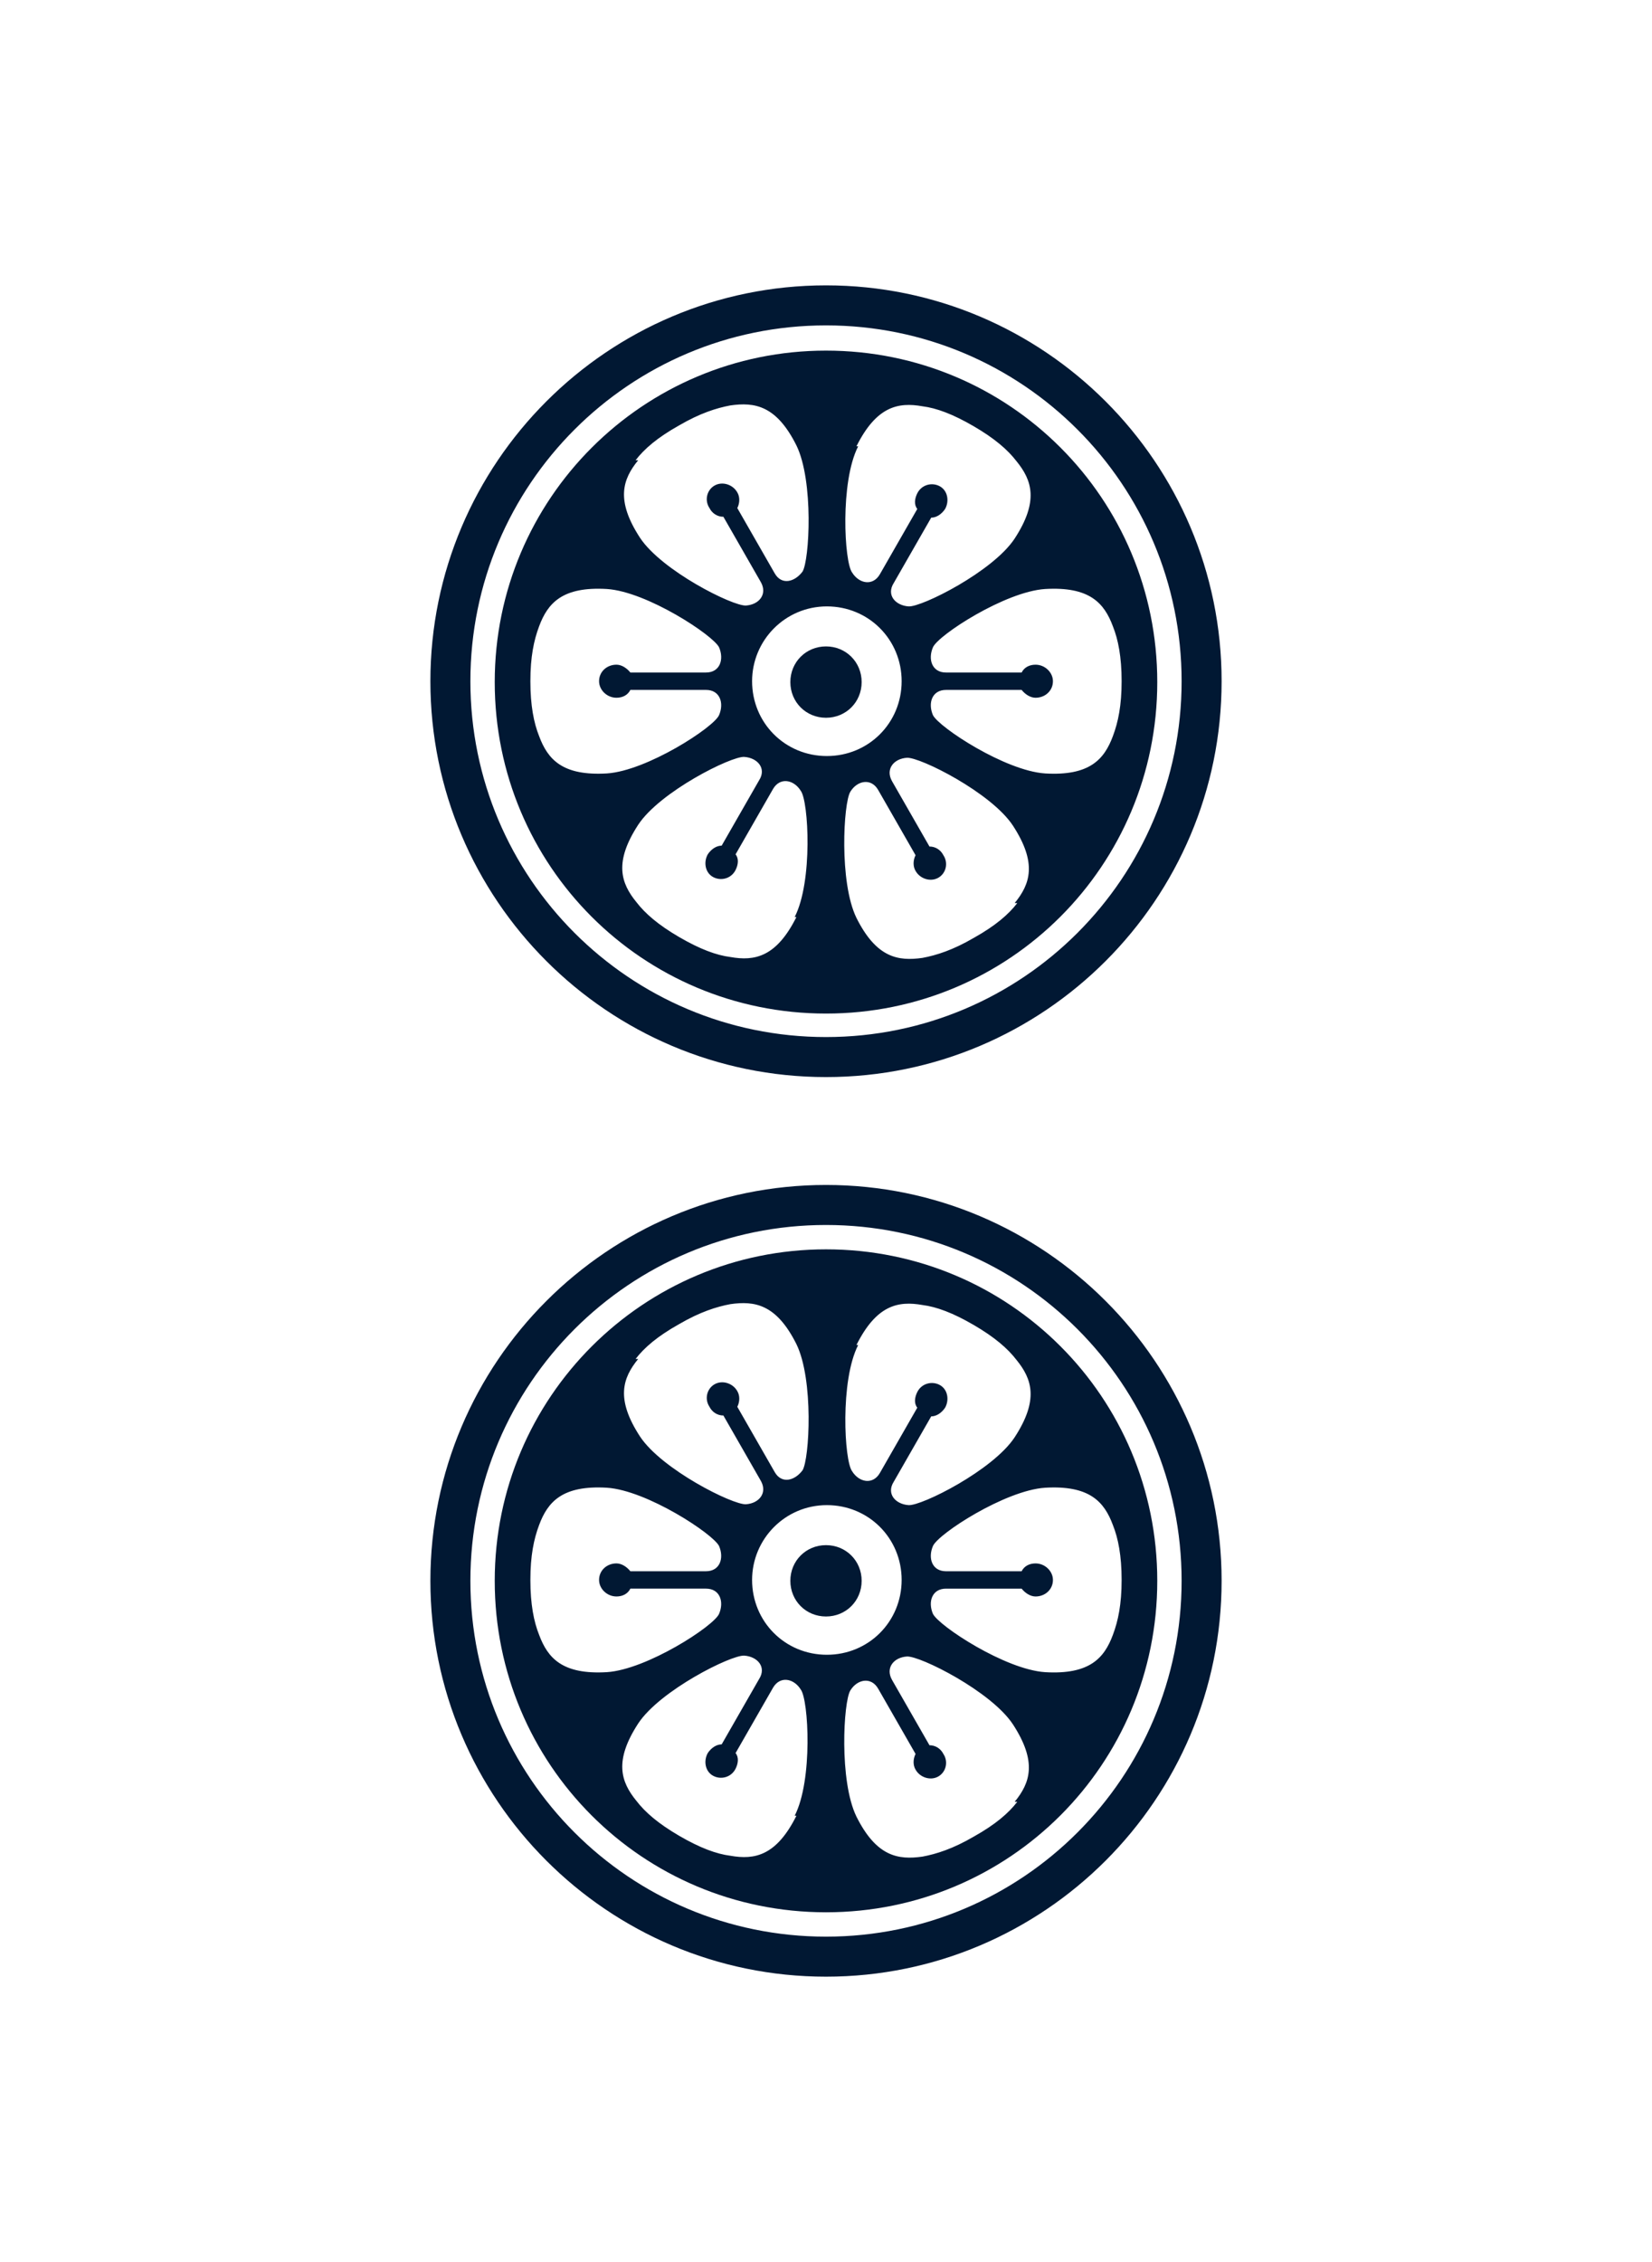 <svg id="tile_1" data-name="tile_1" xmlns="http://www.w3.org/2000/svg" viewBox="0 0 19 26">
  <defs>
    <style>
      .cls-1 {
        fill: #011833;
      }
    </style>
  </defs>
  <g>
    <path class="cls-1" d="M9.5,4.03c-2.1,0-3.81,1.7-3.81,3.81s1.7,3.81,3.81,3.81,3.81-1.7,3.81-3.81-1.7-3.81-3.81-3.81Zm.35,1.1c.23-.46,.48-.51,.76-.46,.16,.02,.35,.09,.59,.23,.24,.14,.39,.27,.49,.4,.18,.22,.26,.46-.02,.89-.25,.38-1.07,.79-1.22,.78s-.26-.13-.17-.27l.43-.75c.06,0,.12-.04,.16-.1,.05-.09,.03-.21-.06-.26-.09-.05-.21-.02-.26,.08-.03,.06-.04,.13,0,.18l-.43,.75c-.08,.14-.24,.11-.32-.02-.09-.12-.14-1.04,.07-1.45Zm-2.54,.16c.1-.13,.25-.26,.5-.4,.24-.14,.43-.2,.59-.23,.28-.04,.53,0,.76,.46,.2,.41,.15,1.32,.07,1.45-.09,.12-.24,.16-.32,.02l-.43-.75c.03-.06,.03-.13,0-.18-.05-.09-.17-.13-.26-.08-.09,.05-.12,.17-.06,.26,.03,.06,.09,.1,.16,.1l.43,.75c.08,.14-.02,.26-.17,.27s-.97-.4-1.22-.78c-.28-.43-.2-.67-.02-.89Zm-1.11,3.17c-.06-.15-.1-.35-.1-.63s.04-.47,.1-.63c.1-.27,.27-.46,.78-.43,.46,.03,1.22,.53,1.29,.67,.06,.14,.01,.29-.15,.29h-.87c-.04-.05-.1-.09-.16-.09-.11,0-.2,.08-.2,.19,0,.1,.09,.19,.2,.19,.07,0,.13-.03,.16-.09h.87c.16,0,.21,.15,.15,.29-.06,.14-.83,.64-1.29,.67-.51,.03-.68-.16-.78-.43Zm2.96,2.08c-.23,.46-.48,.51-.76,.46-.16-.02-.35-.09-.59-.23-.24-.14-.39-.27-.49-.4-.18-.22-.26-.46,.02-.89,.25-.38,1.07-.79,1.22-.78,.15,.01,.26,.13,.17,.27l-.43,.75c-.06,0-.12,.04-.16,.1-.05,.09-.03,.21,.06,.26,.09,.05,.21,.02,.26-.08,.03-.06,.04-.13,0-.18l.43-.75c.08-.14,.24-.11,.32,.02,.09,.12,.14,1.04-.07,1.45Zm-.51-2.71c0-.47,.38-.86,.86-.86s.86,.38,.86,.86-.38,.86-.86,.86-.86-.38-.86-.86Zm3.05,2.55c-.1,.13-.25,.26-.5,.4-.24,.14-.43,.2-.59,.23-.28,.04-.53,0-.76-.46-.2-.41-.15-1.32-.07-1.45s.24-.16,.32-.02l.43,.75c-.03,.06-.03,.13,0,.18,.05,.09,.17,.13,.26,.08,.09-.05,.12-.17,.06-.26-.03-.06-.09-.1-.16-.1l-.43-.75c-.08-.14,.02-.26,.17-.27,.15-.01,.97,.4,1.22,.78,.28,.43,.2,.67,.02,.89Zm.32-1.49c-.46-.03-1.22-.53-1.29-.67-.06-.14-.01-.29,.15-.29h.87c.04,.05,.1,.09,.16,.09,.11,0,.2-.08,.2-.19,0-.1-.09-.19-.2-.19-.07,0-.13,.03-.16,.09h-.87c-.16,0-.21-.15-.15-.29s.83-.64,1.29-.67c.51-.03,.68,.16,.78,.43,.06,.15,.1,.35,.1,.63s-.04,.47-.1,.63c-.1,.27-.27,.46-.78,.43Z"/>
    <path class="cls-1" d="M9.5,7.43c-.23,0-.41,.18-.41,.41s.18,.41,.41,.41,.41-.18,.41-.41-.18-.41-.41-.41Z"/>
    <path class="cls-1" d="M9.5,3.28c-2.51,0-4.55,2.04-4.55,4.55s2.04,4.55,4.55,4.55,4.55-2.04,4.55-4.55-2.04-4.55-4.55-4.55Zm0,8.64c-2.26,0-4.09-1.83-4.09-4.09s1.83-4.09,4.09-4.09,4.09,1.83,4.09,4.09-1.83,4.09-4.09,4.09Z"/>
  </g>
  <g>
    <path class="cls-1" d="M9.5,17.76c-.23,0-.41,.18-.41,.41s.18,.41,.41,.41,.41-.18,.41-.41-.18-.41-.41-.41Z"/>
    <path class="cls-1" d="M9.5,14.36c-2.1,0-3.81,1.7-3.81,3.81s1.7,3.81,3.81,3.81,3.81-1.7,3.81-3.81-1.7-3.81-3.81-3.81Zm.35,1.1c.23-.46,.48-.51,.76-.46,.16,.02,.35,.09,.59,.23,.24,.14,.39,.27,.49,.4,.18,.22,.26,.46-.02,.89-.25,.38-1.07,.79-1.22,.78s-.26-.13-.17-.27l.43-.75c.06,0,.12-.04,.16-.1,.05-.09,.03-.21-.06-.26-.09-.05-.21-.02-.26,.08-.03,.06-.04,.13,0,.18l-.43,.75c-.08,.14-.24,.11-.32-.02-.09-.12-.14-1.04,.07-1.45Zm-2.54,.16c.1-.13,.25-.26,.5-.4,.24-.14,.43-.2,.59-.23,.28-.04,.53,0,.76,.46,.2,.41,.15,1.32,.07,1.45-.09,.12-.24,.16-.32,.02l-.43-.75c.03-.06,.03-.13,0-.18-.05-.09-.17-.13-.26-.08-.09,.05-.12,.17-.06,.26,.03,.06,.09,.1,.16,.1l.43,.75c.08,.14-.02,.26-.17,.27-.15,.01-.97-.4-1.22-.78-.28-.43-.2-.67-.02-.89Zm-1.11,3.17c-.06-.15-.1-.35-.1-.63s.04-.47,.1-.63c.1-.27,.27-.46,.78-.43,.46,.03,1.22,.53,1.29,.67,.06,.14,.01,.29-.15,.29h-.87c-.04-.05-.1-.09-.16-.09-.11,0-.2,.08-.2,.19,0,.1,.09,.19,.2,.19,.07,0,.13-.03,.16-.09h.87c.16,0,.21,.15,.15,.29-.06,.14-.83,.64-1.29,.67-.51,.03-.68-.16-.78-.43Zm2.96,2.08c-.23,.46-.48,.51-.76,.46-.16-.02-.35-.09-.59-.23-.24-.14-.39-.27-.49-.4-.18-.22-.26-.46,.02-.89,.25-.38,1.07-.79,1.22-.78,.15,.01,.26,.13,.17,.27l-.43,.75c-.06,0-.12,.04-.16,.1-.05,.09-.03,.21,.06,.26,.09,.05,.21,.02,.26-.08,.03-.06,.04-.13,0-.18l.43-.75c.08-.14,.24-.11,.32,.02,.09,.12,.14,1.04-.07,1.45Zm-.51-2.71c0-.47,.38-.86,.86-.86s.86,.38,.86,.86-.38,.86-.86,.86-.86-.38-.86-.86Zm3.05,2.55c-.1,.13-.25,.26-.5,.4-.24,.14-.43,.2-.59,.23-.28,.04-.53,0-.76-.46-.2-.41-.15-1.32-.07-1.45s.24-.16,.32-.02l.43,.75c-.03,.06-.03,.13,0,.18,.05,.09,.17,.13,.26,.08,.09-.05,.12-.17,.06-.26-.03-.06-.09-.1-.16-.1l-.43-.75c-.08-.14,.02-.26,.17-.27,.15-.01,.97,.4,1.22,.78,.28,.43,.2,.67,.02,.89Zm.32-1.49c-.46-.03-1.22-.53-1.29-.67-.06-.14-.01-.29,.15-.29h.87c.04,.05,.1,.09,.16,.09,.11,0,.2-.08,.2-.19,0-.1-.09-.19-.2-.19-.07,0-.13,.03-.16,.09h-.87c-.16,0-.21-.15-.15-.29,.06-.14,.83-.64,1.29-.67,.51-.03,.68,.16,.78,.43,.06,.15,.1,.35,.1,.63s-.04,.47-.1,.63c-.1,.27-.27,.46-.78,.43Z"/>
    <path class="cls-1" d="M9.5,13.62c-2.51,0-4.55,2.04-4.55,4.55s2.04,4.55,4.55,4.55,4.55-2.04,4.55-4.55-2.04-4.55-4.55-4.55Zm0,8.64c-2.26,0-4.09-1.83-4.09-4.09s1.83-4.09,4.09-4.09,4.09,1.83,4.09,4.09-1.83,4.09-4.09,4.09Z"/>
  </g>
</svg>